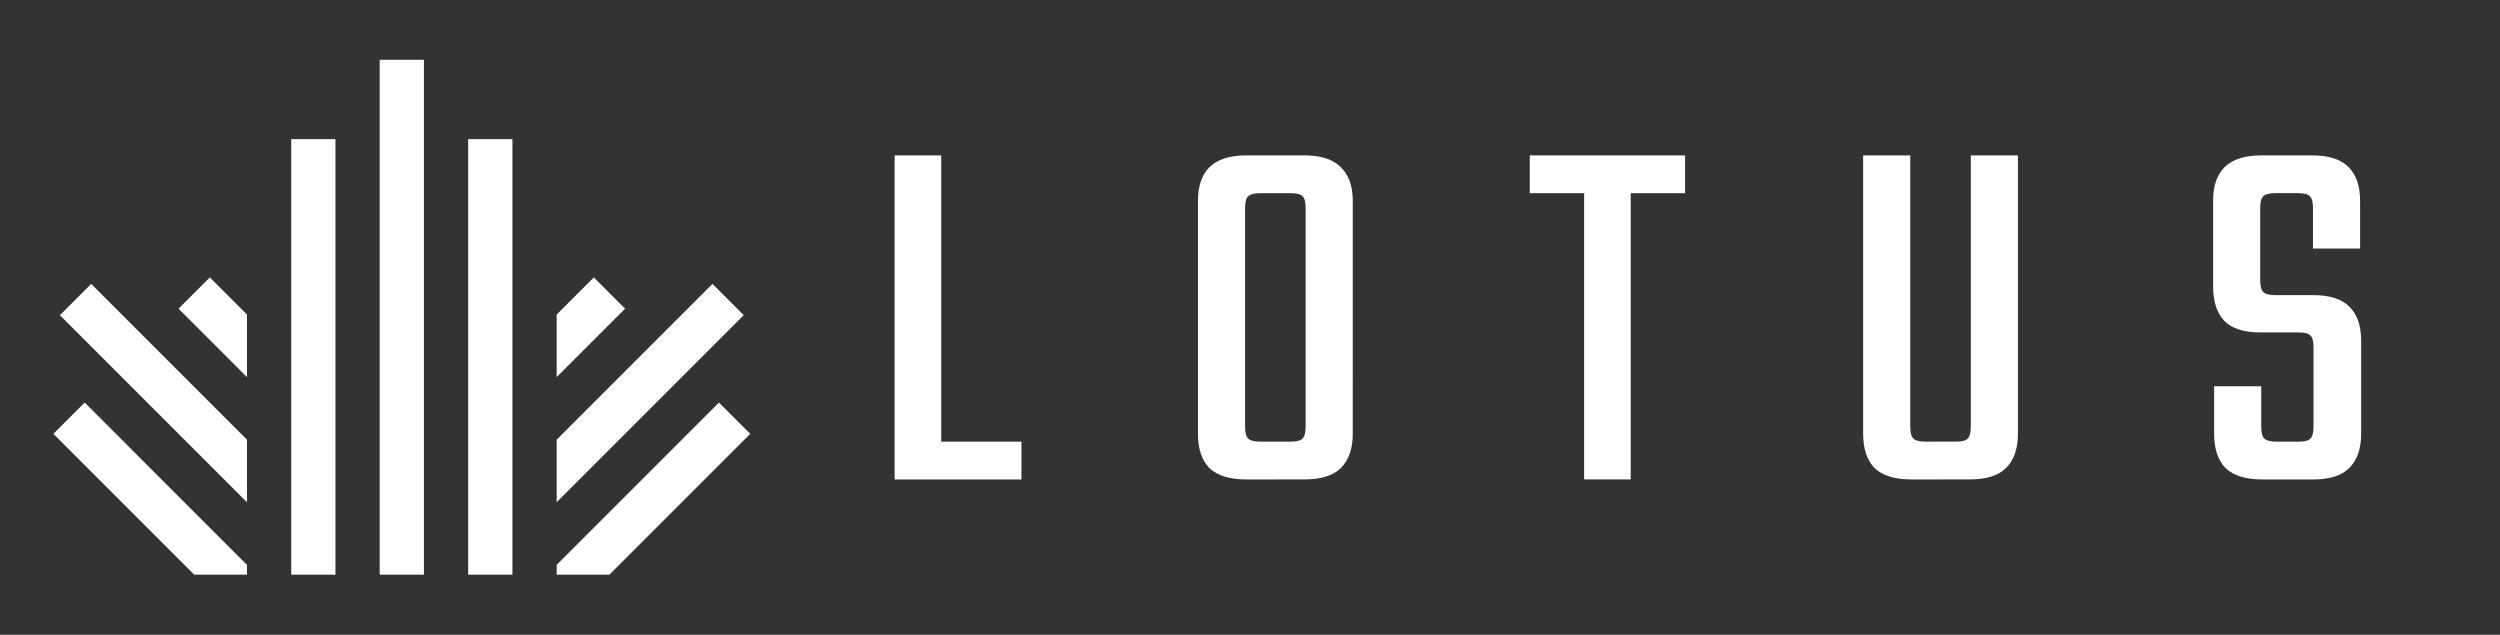 <?xml version="1.0" encoding="UTF-8" standalone="no"?><!--Created with Inkscape (http://www.inkscape.org/)--><svg width="630" height="159.973" viewBox="0 0 166.687 42.326" version="1.1" id="svg1" sodipodi:docname="white.svg" inkscape:version="1.4-dev (1:1.4.0-dev+202403210151+2fe0648968)" xmlns:inkscape="http://www.inkscape.org/namespaces/inkscape" xmlns:sodipodi="http://sodipodi.sourceforge.net/DTD/sodipodi-0.dtd" xmlns="http://www.w3.org/2000/svg" xmlns:svg="http://www.w3.org/2000/svg"><rect x="0" y="0" width="166.687" height="42.326" fill="#333333" stroke="none"/><sodipodi:namedview id="namedview1" pagecolor="#ffffff" bordercolor="#000000" borderopacity="0.25" inkscape:showpageshadow="2" inkscape:pageopacity="0.0" inkscape:pagecheckerboard="0" inkscape:deskcolor="#d1d1d1" inkscape:zoom="0.72861123" inkscape:cx="-77.544783" inkscape:cy="11.666029" inkscape:window-width="1920" inkscape:window-height="1011" inkscape:window-x="0" inkscape:window-y="32" inkscape:window-maximized="1" inkscape:current-layer="svg1"/><defs id="defs1"/><g id="g2" transform="matrix(0.303,0,0,0.303,-241.218,34.778)" style="fill:#ffffff"><path id="path63" style="fill:#ffffff;stroke-width:0.58" d="m 1758.295,17.477 v 191.167 21.829 9.042 10.146 11.684 9.041 1.105 h 1.105 19.62 1.105 v -1.105 -9.042 -11.683 -10.145 -9.043 -21.829 -191.167 z m -43.658,39.122 v 108.387 30.871 30.871 22.934 7.939 13.89 h 2.641 11.249 7.939 v -19.188 -2.641 -1.105 -30.871 -30.871 -130.216 z m 87.316,0 v 130.215 30.873 30.87 1.105 2.641 19.188 h 7.939 11.249 2.642 V 257.599 249.661 226.726 195.856 164.984 56.599 Z m -127.473,68.23 -15.435,15.436 33.763,33.763 v -30.871 z m 189.458,0 -18.326,18.326 v 30.872 l 33.762,-33.762 z m -247.992,3.208 -15.437,15.436 92.299,92.299 v -30.873 z m 306.528,0 -76.862,76.862 v 30.872 l 92.298,-92.298 z m -309.737,58.535 -15.435,15.436 47.654,47.654 21.829,21.829 h 26.022 v -4.848 l -16.981,-16.981 z m 312.945,0 -63.09,63.09 -16.98,16.98 v 4.85 h 26.021 l 21.829,-21.829 47.654,-47.654 z" transform="matrix(0.446,0,0,0.446,95.451,-109.412)"/></g><path d="m 59.649,10.36 h 3.106 v 21.606 h -3.106 z m 1.519,21.606 v -2.52 h 6.937 v 2.52 z M 87.053,25.408 V 13.881 q 0,-0.621 -0.207,-0.794 -0.173,-0.207 -0.828,-0.207 h -1.139 v -2.52 h 2.071 q 1.691,0 2.451,0.794 0.794,0.759 0.794,2.243 v 12.011 z m 0,3.037 V 23.959 h 3.141 v 4.97 q 0,1.484 -0.794,2.278 -0.759,0.759 -2.451,0.759 H 84.672 v -2.52 h 1.346 q 0.656,0 0.828,-0.207 0.207,-0.207 0.207,-0.794 z M 83.015,13.881 v 11.562 h -3.141 v -12.046 q 0,-1.484 0.759,-2.243 0.794,-0.794 2.485,-0.794 h 2.071 v 2.52 h -1.139 q -0.621,0 -0.828,0.207 -0.207,0.173 -0.207,0.794 z m 0,9.837 v 4.728 q 0,0.587 0.207,0.794 0.207,0.207 0.828,0.207 h 1.07 v 2.52 h -2.002 q -1.691,0 -2.485,-0.759 -0.759,-0.794 -0.759,-2.278 v -5.212 z M 105.622,10.774 h 3.106 v 21.192 h -3.106 z m 6.73,-0.414 v 2.52 h -10.354 v -2.52 z m 19.052,18.086 V 10.36 h 3.141 v 18.569 q 0,1.484 -0.794,2.278 -0.759,0.759 -2.451,0.759 h -2.278 v -2.52 h 1.381 q 0.621,0 0.794,-0.207 0.207,-0.207 0.207,-0.794 z m -4.038,-18.086 v 18.086 q 0,0.587 0.207,0.794 0.207,0.207 0.828,0.207 h 1.07 v 2.52 h -2.002 q -1.691,0 -2.485,-0.759 -0.759,-0.794 -0.759,-2.278 V 10.36 Z m 26.887,18.086 v -5.281 q 0,-0.621 -0.207,-0.794 -0.173,-0.207 -0.794,-0.207 H 150.698 q -1.657,0 -2.416,-0.794 -0.725,-0.794 -0.725,-2.278 v -5.695 q 0,-1.484 0.759,-2.243 0.794,-0.794 2.451,-0.794 h 3.382 q 1.691,0 2.451,0.794 0.759,0.759 0.759,2.243 v 3.175 h -3.141 v -2.692 q 0,-0.621 -0.207,-0.794 -0.173,-0.207 -0.828,-0.207 h -1.45 q -0.621,0 -0.828,0.207 -0.207,0.173 -0.207,0.794 v 4.798 q 0,0.587 0.207,0.794 0.207,0.207 0.828,0.207 h 2.52 q 1.657,0 2.416,0.794 0.759,0.759 0.759,2.243 v 6.213 q 0,1.484 -0.794,2.278 -0.759,0.759 -2.416,0.759 h -3.382 q -1.657,0 -2.451,-0.759 -0.759,-0.794 -0.759,-2.278 v -3.175 h 3.141 v 2.692 q 0,0.587 0.207,0.794 0.207,0.207 0.828,0.207 h 1.45 q 0.621,0 0.794,-0.207 0.207,-0.207 0.207,-0.794 z" id="text40" style="font-size:34.514px;line-height:1;font-family:TEKO;-inkscape-font-specification:TEKO;text-align:center;text-anchor:middle;stroke-width:4.151;fill:#ffffff" aria-label="L  O  T  U  S"/></svg>